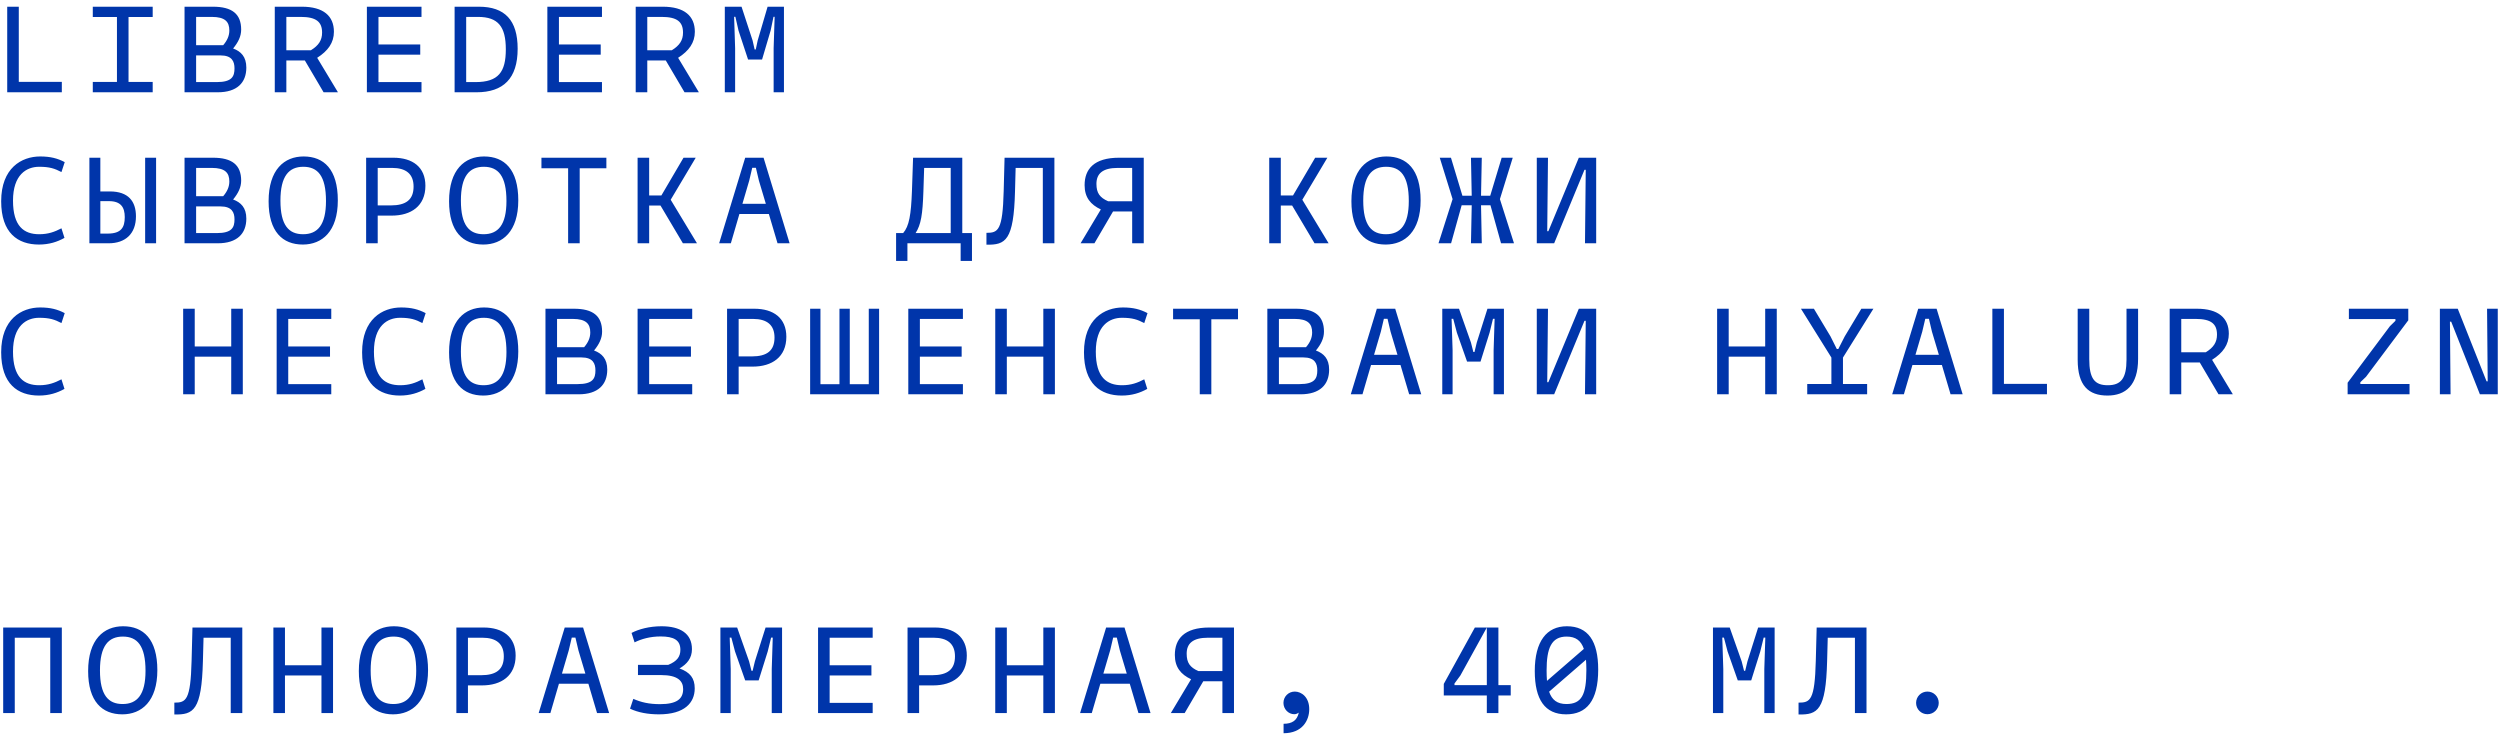 <?xml version="1.0" encoding="UTF-8"?>
<svg xmlns="http://www.w3.org/2000/svg" width="298" height="88" viewBox="0 0 298 88" fill="none">
  <path d="M2.24 9.755H7.37V11H0.86V0.8H2.24V9.755ZM18.201 2.03H15.321V9.77H18.201V11H11.061V9.77H13.941V2.03H11.061V0.8H18.201V2.03ZM27.787 5.78C28.717 6.125 29.362 6.755 29.362 8.06C29.362 9.86 28.252 11 25.957 11H21.997V0.8H25.387C27.652 0.8 28.747 1.655 28.747 3.53C28.747 4.325 28.402 5.03 27.787 5.78ZM25.237 2.015H23.377V5.39H26.602C27.082 4.835 27.337 4.265 27.337 3.635C27.337 2.6 26.842 2.015 25.237 2.015ZM25.837 9.785C27.667 9.785 27.952 9.095 27.952 8.15C27.952 7.325 27.652 6.605 26.287 6.605H23.377V9.785H25.837ZM38.573 11L36.338 7.205H34.133V11H32.753V0.8H35.993C38.558 0.8 39.803 1.91 39.803 3.785C39.803 5.09 39.098 6.065 37.808 6.89L40.283 11H38.573ZM34.133 2.015V5.99H37.058C37.988 5.42 38.393 4.79 38.393 3.89C38.393 2.6 37.688 2.015 35.843 2.015H34.133ZM50.243 2.015H45.113V5.3H50.093V6.515H45.113V9.785H50.243V11H43.733V0.8H50.243V2.015ZM57.084 0.8C60.174 0.8 61.704 2.405 61.704 5.81C61.704 9.365 59.994 11 56.799 11H54.189V0.8H57.084ZM56.679 9.785C59.409 9.785 60.294 8.585 60.294 5.885C60.294 3.185 59.394 2.015 56.979 2.015H55.569V9.785H56.679ZM71.755 2.015H66.625V5.3H71.605V6.515H66.625V9.785H71.755V11H65.245V0.8H71.755V2.015ZM81.596 11L79.361 7.205H77.156V11H75.776V0.8H79.016C81.581 0.8 82.826 1.91 82.826 3.785C82.826 5.09 82.121 6.065 80.831 6.89L83.306 11H81.596ZM77.156 2.015V5.99H80.081C81.011 5.42 81.416 4.79 81.416 3.89C81.416 2.6 80.711 2.015 78.866 2.015H77.156ZM93.447 0.8V11H92.217V5.75L92.337 2H92.202L91.857 3.65L90.837 7.1H89.172L88.032 3.65L87.657 2H87.507L87.627 5.75V11H86.397V0.8H88.392L89.712 4.835L89.952 5.9H90.087L90.312 4.835L91.497 0.8H93.447ZM4.64 29.15C2.12 29.15 0.14 27.77 0.14 23.99C0.14 20.03 2.57 18.65 4.79 18.65C6.005 18.65 6.86 18.875 7.715 19.325L7.325 20.51C6.515 20.09 5.915 19.88 4.67 19.88C3.155 19.88 1.55 20.825 1.55 23.915C1.55 26.975 2.855 27.92 4.67 27.92C5.765 27.92 6.515 27.635 7.325 27.215L7.685 28.355C6.83 28.835 5.855 29.15 4.64 29.15ZM13.101 22.82C15.306 22.82 16.206 24.005 16.206 25.79C16.206 27.86 14.946 29 12.951 29H10.656V18.8H11.961V22.82H13.101ZM17.301 18.8H18.606V29H17.301V18.8ZM12.831 27.845C14.436 27.845 14.871 27.125 14.871 25.88C14.871 24.725 14.421 23.975 12.981 23.975H11.961V27.845H12.831ZM27.787 23.78C28.717 24.125 29.362 24.755 29.362 26.06C29.362 27.86 28.252 29 25.957 29H21.997V18.8H25.387C27.652 18.8 28.747 19.655 28.747 21.53C28.747 22.325 28.402 23.03 27.787 23.78ZM25.237 20.015H23.377V23.39H26.602C27.082 22.835 27.337 22.265 27.337 21.635C27.337 20.6 26.842 20.015 25.237 20.015ZM25.837 27.785C27.667 27.785 27.952 27.095 27.952 26.15C27.952 25.325 27.652 24.605 26.287 24.605H23.377V27.785H25.837ZM36.098 29.15C33.683 29.15 32.018 27.62 32.018 23.99C32.018 20.21 33.893 18.65 36.188 18.65C38.603 18.65 40.268 20.18 40.268 23.885C40.268 27.59 38.393 29.15 36.098 29.15ZM36.128 27.92C37.853 27.92 38.858 26.825 38.858 23.96C38.858 20.96 37.868 19.88 36.158 19.88C34.433 19.88 33.428 20.99 33.428 23.915C33.428 26.855 34.418 27.92 36.128 27.92ZM46.883 18.8C49.178 18.8 50.708 19.91 50.708 22.145C50.708 24.56 48.998 25.7 46.703 25.7H45.023V29H43.643V18.8H46.883ZM46.583 24.485C48.413 24.485 49.298 23.795 49.298 22.235C49.298 20.735 48.398 20.015 46.733 20.015H45.023V24.485H46.583ZM57.609 29.15C55.194 29.15 53.529 27.62 53.529 23.99C53.529 20.21 55.404 18.65 57.699 18.65C60.114 18.65 61.779 20.18 61.779 23.885C61.779 27.59 59.904 29.15 57.609 29.15ZM57.639 27.92C59.364 27.92 60.369 26.825 60.369 23.96C60.369 20.96 59.379 19.88 57.669 19.88C55.944 19.88 54.939 20.99 54.939 23.915C54.939 26.855 55.929 27.92 57.639 27.92ZM72.28 18.8V20.06H69.1V29H67.72V20.06H64.54V18.8H72.28ZM81.401 29L78.731 24.5H77.381V29H76.001V18.8H77.381V23.3H78.836L81.476 18.8H82.931L79.946 23.81L83.081 29H81.401ZM92.682 29L91.647 25.505H88.137L87.117 29H85.722L88.827 18.8H91.017L94.122 29H92.682ZM88.497 24.29H91.287L90.462 21.53L90.102 20H89.667L89.307 21.53L88.497 24.29ZM114.704 27.785H115.859V31.1H114.509V29H108.164V31.1H106.814V27.785H107.654C108.374 26.96 108.599 25.595 108.704 22.775L108.839 18.8H114.704V27.785ZM109.139 27.785H113.324V20.015H110.159L110.069 22.82C109.979 25.55 109.784 26.78 109.139 27.785ZM125.684 18.8V29H124.304V20.015H121.064L120.989 22.82C120.839 28.685 119.864 29.21 117.584 29.165V27.755C118.979 27.755 119.519 27.485 119.639 22.775L119.744 18.8H125.684ZM136.335 18.8V29H134.955V25.205H132.675L130.455 29H128.805L131.22 24.965C130.005 24.395 129.285 23.54 129.285 22.07C129.285 20.18 130.38 18.8 133.395 18.8H136.335ZM132.09 23.99H134.955V20.015H133.245C131.4 20.015 130.695 20.72 130.695 21.92C130.695 23.015 131.1 23.555 132.09 23.99ZM156.692 29L154.022 24.5H152.672V29H151.292V18.8H152.672V23.3H154.127L156.767 18.8H158.222L155.237 23.81L158.372 29H156.692ZM165.168 29.15C162.753 29.15 161.088 27.62 161.088 23.99C161.088 20.21 162.963 18.65 165.258 18.65C167.673 18.65 169.338 20.18 169.338 23.885C169.338 27.59 167.463 29.15 165.168 29.15ZM165.198 27.92C166.923 27.92 167.928 26.825 167.928 23.96C167.928 20.96 166.938 19.88 165.228 19.88C163.503 19.88 162.498 20.99 162.498 23.915C162.498 26.855 163.488 27.92 165.198 27.92ZM178.924 29L177.664 24.47H176.539L176.629 29H175.339L175.429 24.47H174.229L172.969 29H171.469L173.149 23.735L171.619 18.8H172.954L174.319 23.33H175.429L175.339 18.8H176.629L176.539 23.33H177.634L178.999 18.8H180.319L178.789 23.735L180.469 29H178.924ZM188.195 18.8H190.265V29H188.93L189.02 20.24H188.87L185.255 29H183.185V18.8H184.52L184.43 27.56H184.565L188.195 18.8ZM4.64 47.15C2.12 47.15 0.14 45.77 0.14 41.99C0.14 38.03 2.57 36.65 4.79 36.65C6.005 36.65 6.86 36.875 7.715 37.325L7.325 38.51C6.515 38.09 5.915 37.88 4.67 37.88C3.155 37.88 1.55 38.825 1.55 41.915C1.55 44.975 2.855 45.92 4.67 45.92C5.765 45.92 6.515 45.635 7.325 45.215L7.685 46.355C6.83 46.835 5.855 47.15 4.64 47.15ZM27.562 36.8H28.942V47H27.562V42.515H23.212V47H21.832V36.8H23.212V41.3H27.562V36.8ZM39.488 38.015H34.358V41.3H39.338V42.515H34.358V45.785H39.488V47H32.978V36.8H39.488V38.015ZM47.663 47.15C45.143 47.15 43.163 45.77 43.163 41.99C43.163 38.03 45.593 36.65 47.813 36.65C49.028 36.65 49.883 36.875 50.738 37.325L50.348 38.51C49.538 38.09 48.938 37.88 47.693 37.88C46.178 37.88 44.573 38.825 44.573 41.915C44.573 44.975 45.878 45.92 47.693 45.92C48.788 45.92 49.538 45.635 50.348 45.215L50.708 46.355C49.853 46.835 48.878 47.15 47.663 47.15ZM57.609 47.15C55.194 47.15 53.529 45.62 53.529 41.99C53.529 38.21 55.404 36.65 57.699 36.65C60.114 36.65 61.779 38.18 61.779 41.885C61.779 45.59 59.904 47.15 57.609 47.15ZM57.639 45.92C59.364 45.92 60.369 44.825 60.369 41.96C60.369 38.96 59.379 37.88 57.669 37.88C55.944 37.88 54.939 38.99 54.939 41.915C54.939 44.855 55.929 45.92 57.639 45.92ZM70.81 41.78C71.74 42.125 72.385 42.755 72.385 44.06C72.385 45.86 71.275 47 68.98 47H65.02V36.8H68.41C70.675 36.8 71.77 37.655 71.77 39.53C71.77 40.325 71.425 41.03 70.81 41.78ZM68.26 38.015H66.4V41.39H69.625C70.105 40.835 70.36 40.265 70.36 39.635C70.36 38.6 69.865 38.015 68.26 38.015ZM68.86 45.785C70.69 45.785 70.975 45.095 70.975 44.15C70.975 43.325 70.675 42.605 69.31 42.605H66.4V45.785H68.86ZM82.511 38.015H77.381V41.3H82.361V42.515H77.381V45.785H82.511V47H76.001V36.8H82.511V38.015ZM89.907 36.8C92.202 36.8 93.732 37.91 93.732 40.145C93.732 42.56 92.022 43.7 89.727 43.7H88.047V47H86.667V36.8H89.907ZM89.607 42.485C91.437 42.485 92.322 41.795 92.322 40.235C92.322 38.735 91.422 38.015 89.757 38.015H88.047V42.485H89.607ZM103.558 36.8H104.788V47H96.568V36.8H97.798V45.8H100.063V36.8H101.293V45.8H103.558V36.8ZM114.779 38.015H109.649V41.3H114.629V42.515H109.649V45.785H114.779V47H108.269V36.8H114.779V38.015ZM124.364 36.8H125.744V47H124.364V42.515H120.014V47H118.634V36.8H120.014V41.3H124.364V36.8ZM133.71 47.15C131.19 47.15 129.21 45.77 129.21 41.99C129.21 38.03 131.64 36.65 133.86 36.65C135.075 36.65 135.93 36.875 136.785 37.325L136.395 38.51C135.585 38.09 134.985 37.88 133.74 37.88C132.225 37.88 130.62 38.825 130.62 41.915C130.62 44.975 131.925 45.92 133.74 45.92C134.835 45.92 135.585 45.635 136.395 45.215L136.755 46.355C135.9 46.835 134.925 47.15 133.71 47.15ZM147.571 36.8V38.06H144.391V47H143.011V38.06H139.831V36.8H147.571ZM156.857 41.78C157.787 42.125 158.432 42.755 158.432 44.06C158.432 45.86 157.322 47 155.027 47H151.067V36.8H154.457C156.722 36.8 157.817 37.655 157.817 39.53C157.817 40.325 157.472 41.03 156.857 41.78ZM154.307 38.015H152.447V41.39H155.672C156.152 40.835 156.407 40.265 156.407 39.635C156.407 38.6 155.912 38.015 154.307 38.015ZM154.907 45.785C156.737 45.785 157.022 45.095 157.022 44.15C157.022 43.325 156.722 42.605 155.357 42.605H152.447V45.785H154.907ZM167.973 47L166.938 43.505H163.428L162.408 47H161.013L164.118 36.8H166.308L169.413 47H167.973ZM163.788 42.29H166.578L165.753 39.53L165.393 38H164.958L164.598 39.53L163.788 42.29ZM179.269 36.8V47H178.039V41.75L178.159 38H177.964L177.559 39.65L176.479 43.1H174.874L173.659 39.65L173.224 38H173.029L173.149 41.75V47H171.919V36.8H173.914L175.339 40.835L175.624 41.96H175.759L176.029 40.835L177.304 36.8H179.269ZM188.195 36.8H190.265V47H188.93L189.02 38.24H188.87L185.255 47H183.185V36.8H184.52L184.43 45.56H184.565L188.195 36.8ZM210.411 36.8H211.791V47H210.411V42.515H206.061V47H204.681V36.8H206.061V41.3H210.411V36.8ZM219.682 42.62V45.77H222.562V47H215.422V45.77H218.302V42.62L214.672 36.8H216.217L218.197 40.1L218.947 41.6H219.127L219.892 40.1L221.872 36.8H223.312L219.682 42.62ZM232.508 47L231.473 43.505H227.963L226.943 47H225.548L228.653 36.8H230.843L233.948 47H232.508ZM228.323 42.29H231.113L230.288 39.53L229.928 38H229.493L229.133 39.53L228.323 42.29ZM238.869 45.755H243.999V47H237.489V36.8H238.869V45.755ZM253.48 36.8H254.86V42.785C254.86 45.935 253.36 47.15 251.215 47.15C248.95 47.15 247.66 45.965 247.66 42.89V36.8H249.04V42.815C249.04 45.14 249.685 45.92 251.245 45.92C252.82 45.92 253.48 45.11 253.48 42.86V36.8ZM264.446 47L262.211 43.205H260.006V47H258.626V36.8H261.866C264.431 36.8 265.676 37.91 265.676 39.785C265.676 41.09 264.971 42.065 263.681 42.89L266.156 47H264.446ZM260.006 38.015V41.99H262.931C263.861 41.42 264.266 40.79 264.266 39.89C264.266 38.6 263.561 38.015 261.716 38.015H260.006ZM281.352 45.77H287.217V47H279.837V45.62L284.877 38.885L285.537 38.24V38.03H279.987V36.8H287.067V38.18L282.027 44.915L281.352 45.56V45.77ZM296.458 36.8H297.733V47H295.603L292.183 38.345H292.033L292.108 47H290.833V36.8H292.963L296.398 45.455H296.533L296.458 36.8ZM7.37 74.8V85H5.99V76.015H1.76V85H0.38V74.8H7.37ZM14.586 85.15C12.171 85.15 10.506 83.62 10.506 79.99C10.506 76.21 12.381 74.65 14.676 74.65C17.091 74.65 18.756 76.18 18.756 79.885C18.756 83.59 16.881 85.15 14.586 85.15ZM14.616 83.92C16.341 83.92 17.346 82.825 17.346 79.96C17.346 76.96 16.356 75.88 14.646 75.88C12.921 75.88 11.916 76.99 11.916 79.915C11.916 82.855 12.906 83.92 14.616 83.92ZM28.882 74.8V85H27.502V76.015H24.262L24.187 78.82C24.037 84.685 23.062 85.21 20.782 85.165V83.755C22.177 83.755 22.717 83.485 22.837 78.775L22.942 74.8H28.882ZM38.318 74.8H39.698V85H38.318V80.515H33.968V85H32.588V74.8H33.968V79.3H38.318V74.8ZM46.853 85.15C44.438 85.15 42.773 83.62 42.773 79.99C42.773 76.21 44.648 74.65 46.943 74.65C49.358 74.65 51.023 76.18 51.023 79.885C51.023 83.59 49.148 85.15 46.853 85.15ZM46.883 83.92C48.608 83.92 49.613 82.825 49.613 79.96C49.613 76.96 48.623 75.88 46.913 75.88C45.188 75.88 44.183 76.99 44.183 79.915C44.183 82.855 45.173 83.92 46.883 83.92ZM57.639 74.8C59.934 74.8 61.464 75.91 61.464 78.145C61.464 80.56 59.754 81.7 57.459 81.7H55.779V85H54.399V74.8H57.639ZM57.339 80.485C59.169 80.485 60.054 79.795 60.054 78.235C60.054 76.735 59.154 76.015 57.489 76.015H55.779V80.485H57.339ZM71.17 85L70.135 81.505H66.625L65.605 85H64.21L67.315 74.8H69.505L72.61 85H71.17ZM66.985 80.29H69.775L68.95 77.53L68.59 76H68.155L67.795 77.53L66.985 80.29ZM80.996 79.675C82.256 80.14 82.811 80.83 82.811 82.06C82.811 83.77 81.596 85.15 78.551 85.15C77.261 85.15 76.076 84.94 75.101 84.475L75.491 83.305C76.421 83.71 77.351 83.935 78.671 83.935C80.711 83.935 81.431 83.29 81.431 82.135C81.431 81.16 80.771 80.47 78.821 80.47H76.046V79.255H79.601H79.646C80.726 78.82 81.101 78.25 81.101 77.455C81.101 76.3 80.321 75.865 78.746 75.865C77.501 75.865 76.451 76.165 75.641 76.57L75.281 75.445C76.136 74.995 77.411 74.65 78.851 74.65C81.071 74.65 82.481 75.505 82.481 77.38C82.481 78.445 81.896 79.165 80.996 79.675ZM93.222 74.8V85H91.992V79.75L92.112 76H91.917L91.512 77.65L90.432 81.1H88.827L87.612 77.65L87.177 76H86.982L87.102 79.75V85H85.872V74.8H87.867L89.292 78.835L89.577 79.96H89.712L89.982 78.835L91.257 74.8H93.222ZM104.023 76.015H98.893V79.3H103.873V80.515H98.893V83.785H104.023V85H97.513V74.8H104.023V76.015ZM111.419 74.8C113.714 74.8 115.244 75.91 115.244 78.145C115.244 80.56 113.534 81.7 111.239 81.7H109.559V85H108.179V74.8H111.419ZM111.119 80.485C112.949 80.485 113.834 79.795 113.834 78.235C113.834 76.735 112.934 76.015 111.269 76.015H109.559V80.485H111.119ZM124.364 74.8H125.744V85H124.364V80.515H120.014V85H118.634V74.8H120.014V79.3H124.364V74.8ZM135.705 85L134.67 81.505H131.16L130.14 85H128.745L131.85 74.8H134.04L137.145 85H135.705ZM131.52 80.29H134.31L133.485 77.53L133.125 76H132.69L132.33 77.53L131.52 80.29ZM147.091 74.8V85H145.711V81.205H143.431L141.211 85H139.561L141.976 80.965C140.761 80.395 140.041 79.54 140.041 78.07C140.041 76.18 141.136 74.8 144.151 74.8H147.091ZM142.846 79.99H145.711V76.015H144.001C142.156 76.015 141.451 76.72 141.451 77.92C141.451 79.015 141.856 79.555 142.846 79.99ZM154.337 82.435C155.132 82.435 156.062 83.095 156.062 84.535C156.062 85.855 155.252 87.4 153.002 87.4V86.275C154.007 86.275 154.622 85.885 154.817 84.94C154.667 85.045 154.502 85.135 154.277 85.135C153.587 85.135 152.987 84.535 152.987 83.785C152.987 83.035 153.587 82.435 154.337 82.435ZM180.079 81.67V82.9H178.609V85H177.229V82.9H172.099V81.52L175.804 74.8H177.229L174.079 80.515L173.374 81.475V81.67H177.229V74.8H178.609V81.67H180.079ZM186.77 74.65C189.29 74.65 190.505 76.405 190.505 79.81C190.505 83.59 189.08 85.15 186.68 85.15C184.16 85.15 182.945 83.395 182.945 79.99C182.945 76.435 184.37 74.65 186.77 74.65ZM186.74 75.88C184.91 75.88 184.355 77.29 184.355 79.915C184.355 80.365 184.37 80.785 184.4 81.16L188.795 77.35C188.465 76.375 187.835 75.88 186.74 75.88ZM186.71 83.92C188.54 83.92 189.095 82.81 189.095 79.885C189.095 79.435 189.08 79.015 189.05 78.64L184.655 82.45C184.985 83.425 185.615 83.92 186.71 83.92ZM211.536 74.8V85H210.306V79.75L210.426 76H210.231L209.826 77.65L208.746 81.1H207.141L205.926 77.65L205.491 76H205.296L205.416 79.75V85H204.186V74.8H206.181L207.606 78.835L207.891 79.96H208.026L208.296 78.835L209.571 74.8H211.536ZM222.487 74.8V85H221.107V76.015H217.867L217.792 78.82C217.642 84.685 216.667 85.21 214.387 85.165V83.755C215.782 83.755 216.322 83.485 216.442 78.775L216.547 74.8H222.487ZM229.748 85.135C228.998 85.135 228.398 84.535 228.398 83.785C228.398 83.035 228.998 82.435 229.748 82.435C230.498 82.435 231.098 83.035 231.098 83.785C231.098 84.535 230.498 85.135 229.748 85.135Z" fill="#0035AA"></path>
</svg>
